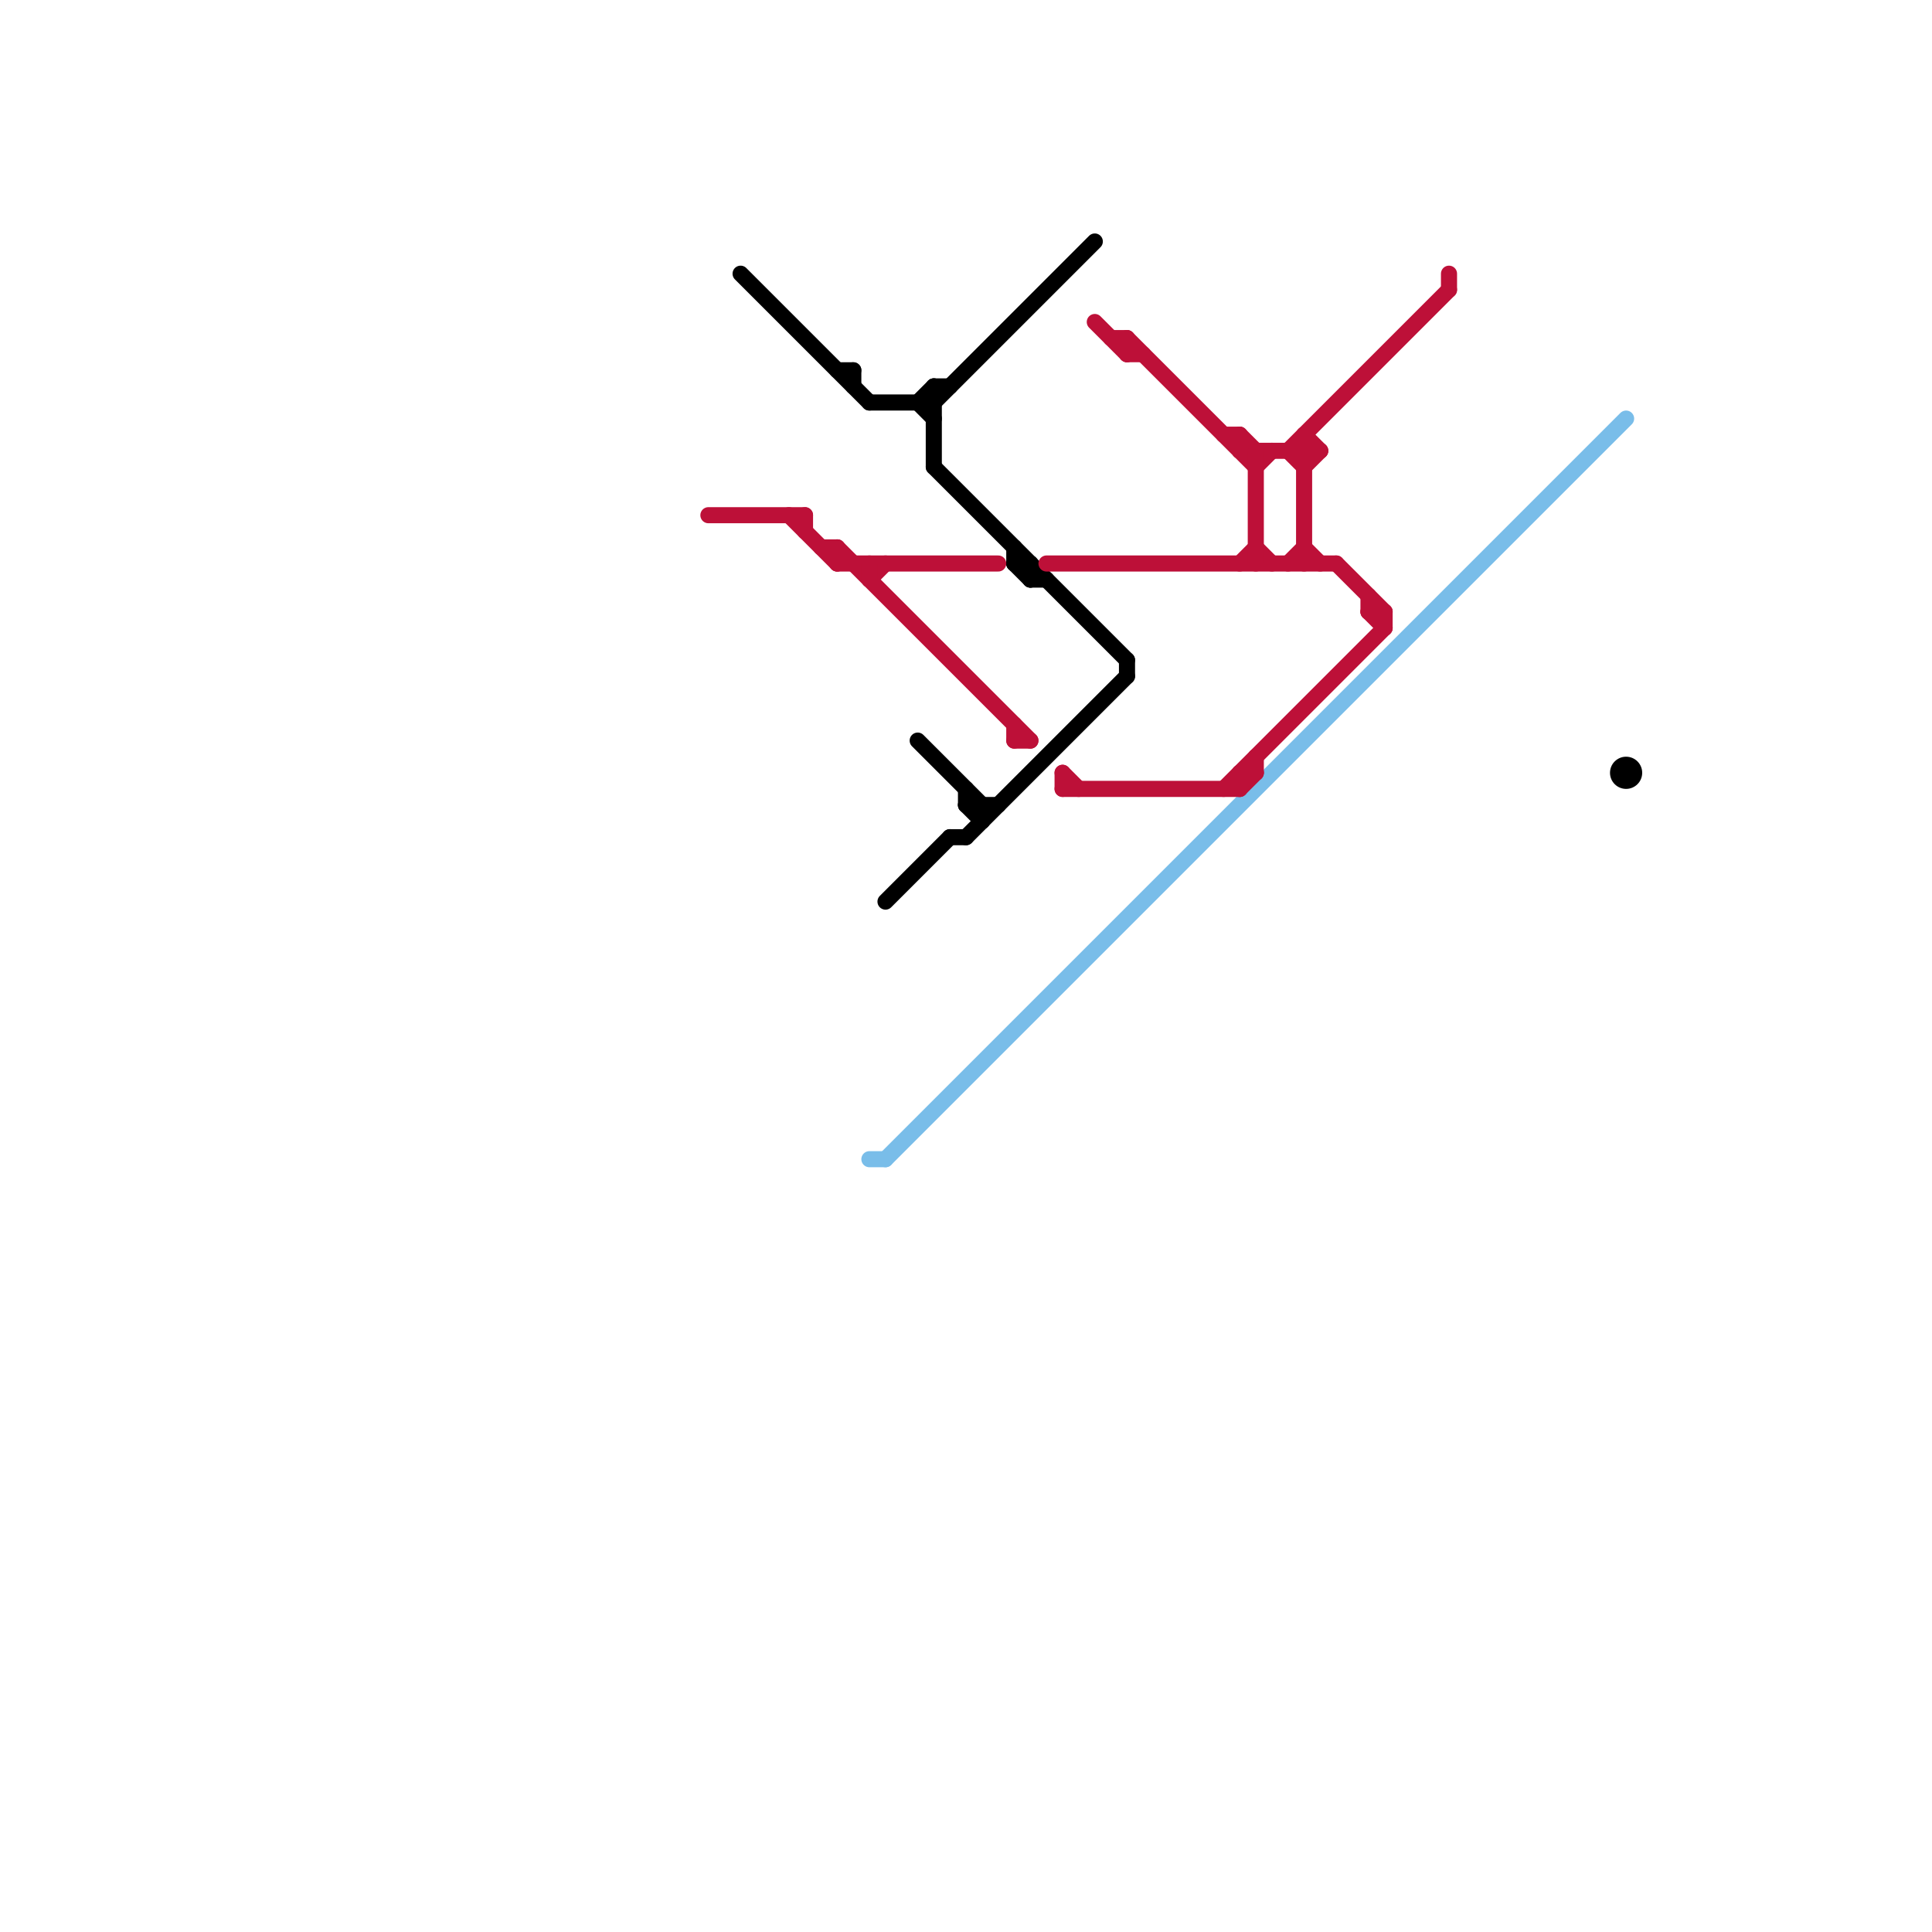 
<svg version="1.1" xmlns="http://www.w3.org/2000/svg" viewBox="0 0 120 120">
<style>text { font: 1px Helvetica; font-weight: 600; white-space: pre; dominant-baseline: central; } line { stroke-width: 1; fill: none; stroke-linecap: round; stroke-linejoin: round; } .c0 { stroke: #79bde9 } .c1 { stroke: #000000 } .c2 { stroke: #bd1038 }</style><defs><g id="wm-xf"><circle r="1.2" fill="#000"/><circle r="0.9" fill="#fff"/><circle r="0.6" fill="#000"/><circle r="0.3" fill="#fff"/></g><g id="wm"><circle r="0.6" fill="#000"/><circle r="0.3" fill="#fff"/></g></defs><line class="c0" x1="55" y1="72" x2="101" y2="26"/><line class="c0" x1="54" y1="72" x2="55" y2="72"/><line class="c1" x1="70" y1="41" x2="70" y2="42"/><line class="c1" x1="64" y1="35" x2="64" y2="36"/><line class="c1" x1="57" y1="25" x2="58" y2="24"/><line class="c1" x1="60" y1="52" x2="70" y2="42"/><line class="c1" x1="63" y1="35" x2="64" y2="35"/><line class="c1" x1="58" y1="25" x2="68" y2="15"/><line class="c1" x1="58" y1="24" x2="58" y2="29"/><line class="c1" x1="58" y1="29" x2="70" y2="41"/><line class="c1" x1="61" y1="50" x2="61" y2="51"/><line class="c1" x1="63" y1="34" x2="63" y2="35"/><line class="c1" x1="57" y1="25" x2="58" y2="26"/><line class="c1" x1="58" y1="24" x2="59" y2="24"/><line class="c1" x1="59" y1="52" x2="60" y2="52"/><line class="c1" x1="55" y1="56" x2="59" y2="52"/><line class="c1" x1="57" y1="46" x2="61" y2="50"/><line class="c1" x1="60" y1="50" x2="61" y2="51"/><line class="c1" x1="60" y1="50" x2="62" y2="50"/><line class="c1" x1="52" y1="23" x2="53" y2="23"/><line class="c1" x1="64" y1="36" x2="65" y2="36"/><line class="c1" x1="60" y1="49" x2="60" y2="50"/><line class="c1" x1="46" y1="17" x2="54" y2="25"/><line class="c1" x1="54" y1="25" x2="58" y2="25"/><line class="c1" x1="63" y1="35" x2="64" y2="36"/><line class="c1" x1="53" y1="23" x2="53" y2="24"/><circle cx="101" cy="48" r="1" fill="#000000" /><line class="c2" x1="66" y1="48" x2="66" y2="49"/><line class="c2" x1="54" y1="36" x2="55" y2="35"/><line class="c2" x1="44" y1="32" x2="50" y2="32"/><line class="c2" x1="77" y1="35" x2="78" y2="34"/><line class="c2" x1="80" y1="28" x2="90" y2="18"/><line class="c2" x1="77" y1="49" x2="78" y2="48"/><line class="c2" x1="78" y1="34" x2="79" y2="35"/><line class="c2" x1="52" y1="34" x2="64" y2="46"/><line class="c2" x1="63" y1="45" x2="63" y2="46"/><line class="c2" x1="52" y1="34" x2="52" y2="35"/><line class="c2" x1="68" y1="20" x2="70" y2="22"/><line class="c2" x1="83" y1="35" x2="86" y2="38"/><line class="c2" x1="49" y1="32" x2="52" y2="35"/><line class="c2" x1="70" y1="21" x2="78" y2="29"/><line class="c2" x1="78" y1="29" x2="79" y2="28"/><line class="c2" x1="63" y1="46" x2="64" y2="46"/><line class="c2" x1="77" y1="27" x2="77" y2="28"/><line class="c2" x1="70" y1="21" x2="70" y2="22"/><line class="c2" x1="78" y1="47" x2="78" y2="48"/><line class="c2" x1="86" y1="38" x2="86" y2="39"/><line class="c2" x1="81" y1="29" x2="82" y2="28"/><line class="c2" x1="70" y1="22" x2="71" y2="22"/><line class="c2" x1="65" y1="35" x2="83" y2="35"/><line class="c2" x1="81" y1="34" x2="82" y2="35"/><line class="c2" x1="80" y1="28" x2="81" y2="29"/><line class="c2" x1="77" y1="48" x2="78" y2="48"/><line class="c2" x1="66" y1="49" x2="77" y2="49"/><line class="c2" x1="80" y1="35" x2="81" y2="34"/><line class="c2" x1="66" y1="48" x2="67" y2="49"/><line class="c2" x1="85" y1="38" x2="86" y2="39"/><line class="c2" x1="52" y1="35" x2="62" y2="35"/><line class="c2" x1="90" y1="17" x2="90" y2="18"/><line class="c2" x1="81" y1="27" x2="82" y2="28"/><line class="c2" x1="77" y1="28" x2="82" y2="28"/><line class="c2" x1="77" y1="48" x2="77" y2="49"/><line class="c2" x1="54" y1="35" x2="54" y2="36"/><line class="c2" x1="85" y1="37" x2="85" y2="38"/><line class="c2" x1="51" y1="34" x2="52" y2="34"/><line class="c2" x1="77" y1="27" x2="78" y2="28"/><line class="c2" x1="76" y1="27" x2="77" y2="27"/><line class="c2" x1="76" y1="49" x2="86" y2="39"/><line class="c2" x1="50" y1="32" x2="50" y2="33"/><line class="c2" x1="81" y1="27" x2="81" y2="35"/><line class="c2" x1="69" y1="21" x2="70" y2="21"/><line class="c2" x1="78" y1="28" x2="78" y2="35"/><line class="c2" x1="85" y1="38" x2="86" y2="38"/>
</svg>
